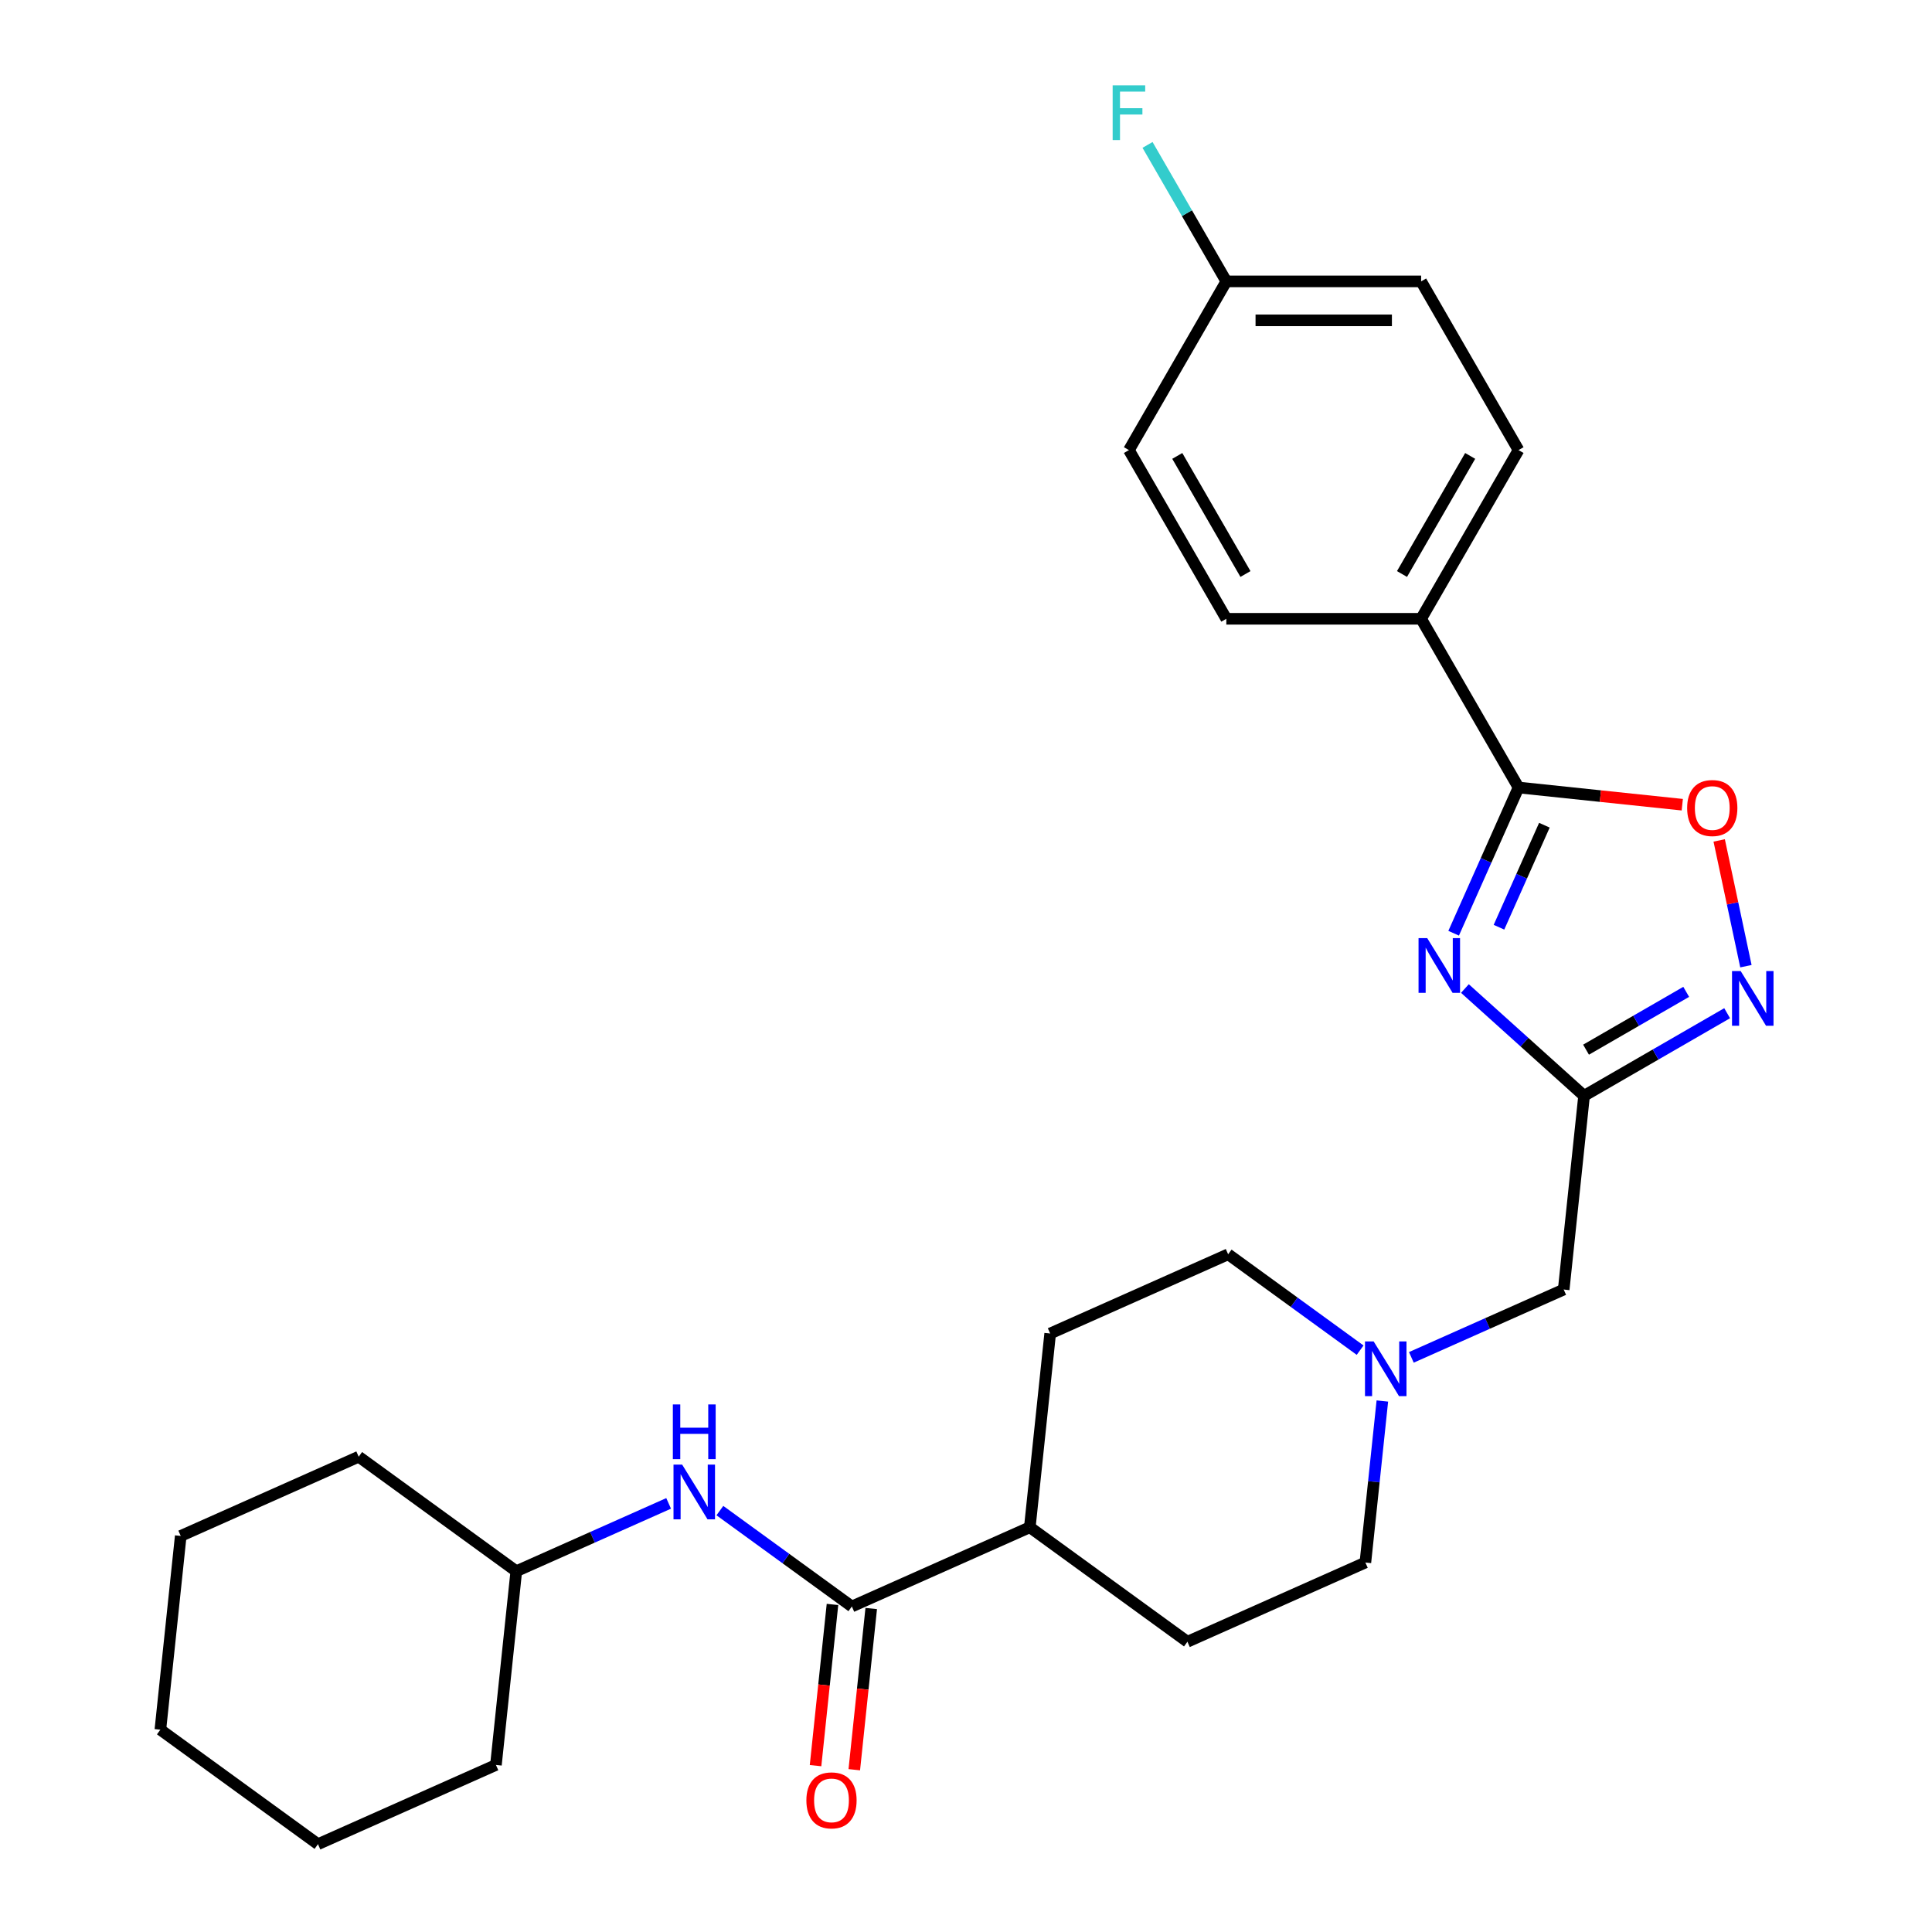 <?xml version='1.0' encoding='iso-8859-1'?>
<svg version='1.1' baseProfile='full'
              xmlns='http://www.w3.org/2000/svg'
                      xmlns:rdkit='http://www.rdkit.org/xml'
                      xmlns:xlink='http://www.w3.org/1999/xlink'
                  xml:space='preserve'
width='1000px' height='1000px' viewBox='0 0 1000 1000'>
<!-- END OF HEADER -->
<rect style='opacity:1.0;fill:#FFFFFF;stroke:none' width='1000' height='1000' x='0' y='0'> </rect>
<path class='bond-0' d='M 758.238,511.662 L 789.074,539.426' style='fill:none;fill-rule:evenodd;stroke:#0000FF;stroke-width:6px;stroke-linecap:butt;stroke-linejoin:miter;stroke-opacity:1' />
<path class='bond-0' d='M 789.074,539.426 L 819.909,567.19' style='fill:none;fill-rule:evenodd;stroke:#000000;stroke-width:6px;stroke-linecap:butt;stroke-linejoin:miter;stroke-opacity:1' />
<path class='bond-1' d='M 752.404,483.041 L 769.197,445.325' style='fill:none;fill-rule:evenodd;stroke:#0000FF;stroke-width:6px;stroke-linecap:butt;stroke-linejoin:miter;stroke-opacity:1' />
<path class='bond-1' d='M 769.197,445.325 L 785.989,407.609' style='fill:none;fill-rule:evenodd;stroke:#000000;stroke-width:6px;stroke-linecap:butt;stroke-linejoin:miter;stroke-opacity:1' />
<path class='bond-1' d='M 775.865,479.928 L 787.619,453.527' style='fill:none;fill-rule:evenodd;stroke:#0000FF;stroke-width:6px;stroke-linecap:butt;stroke-linejoin:miter;stroke-opacity:1' />
<path class='bond-1' d='M 787.619,453.527 L 799.374,427.126' style='fill:none;fill-rule:evenodd;stroke:#000000;stroke-width:6px;stroke-linecap:butt;stroke-linejoin:miter;stroke-opacity:1' />
<path class='bond-2' d='M 819.909,567.19 L 856.939,545.811' style='fill:none;fill-rule:evenodd;stroke:#000000;stroke-width:6px;stroke-linecap:butt;stroke-linejoin:miter;stroke-opacity:1' />
<path class='bond-2' d='M 856.939,545.811 L 893.969,524.431' style='fill:none;fill-rule:evenodd;stroke:#0000FF;stroke-width:6px;stroke-linecap:butt;stroke-linejoin:miter;stroke-opacity:1' />
<path class='bond-2' d='M 820.935,543.312 L 846.856,528.346' style='fill:none;fill-rule:evenodd;stroke:#000000;stroke-width:6px;stroke-linecap:butt;stroke-linejoin:miter;stroke-opacity:1' />
<path class='bond-2' d='M 846.856,528.346 L 872.777,513.381' style='fill:none;fill-rule:evenodd;stroke:#0000FF;stroke-width:6px;stroke-linecap:butt;stroke-linejoin:miter;stroke-opacity:1' />
<path class='bond-8' d='M 819.909,567.19 L 809.369,667.467' style='fill:none;fill-rule:evenodd;stroke:#000000;stroke-width:6px;stroke-linecap:butt;stroke-linejoin:miter;stroke-opacity:1' />
<path class='bond-3' d='M 785.989,407.609 L 828.367,412.063' style='fill:none;fill-rule:evenodd;stroke:#000000;stroke-width:6px;stroke-linecap:butt;stroke-linejoin:miter;stroke-opacity:1' />
<path class='bond-3' d='M 828.367,412.063 L 870.745,416.517' style='fill:none;fill-rule:evenodd;stroke:#FF0000;stroke-width:6px;stroke-linecap:butt;stroke-linejoin:miter;stroke-opacity:1' />
<path class='bond-7' d='M 785.989,407.609 L 735.574,320.288' style='fill:none;fill-rule:evenodd;stroke:#000000;stroke-width:6px;stroke-linecap:butt;stroke-linejoin:miter;stroke-opacity:1' />
<path class='bond-27' d='M 903.684,500.094 L 896.767,467.549' style='fill:none;fill-rule:evenodd;stroke:#0000FF;stroke-width:6px;stroke-linecap:butt;stroke-linejoin:miter;stroke-opacity:1' />
<path class='bond-27' d='M 896.767,467.549 L 889.849,435.003' style='fill:none;fill-rule:evenodd;stroke:#FF0000;stroke-width:6px;stroke-linecap:butt;stroke-linejoin:miter;stroke-opacity:1' />
<path class='bond-4' d='M 440.919,831.512 L 533.032,790.501' style='fill:none;fill-rule:evenodd;stroke:#000000;stroke-width:6px;stroke-linecap:butt;stroke-linejoin:miter;stroke-opacity:1' />
<path class='bond-5' d='M 440.919,831.512 L 406.763,806.696' style='fill:none;fill-rule:evenodd;stroke:#000000;stroke-width:6px;stroke-linecap:butt;stroke-linejoin:miter;stroke-opacity:1' />
<path class='bond-5' d='M 406.763,806.696 L 372.607,781.88' style='fill:none;fill-rule:evenodd;stroke:#0000FF;stroke-width:6px;stroke-linecap:butt;stroke-linejoin:miter;stroke-opacity:1' />
<path class='bond-10' d='M 430.891,830.458 L 426.506,872.176' style='fill:none;fill-rule:evenodd;stroke:#000000;stroke-width:6px;stroke-linecap:butt;stroke-linejoin:miter;stroke-opacity:1' />
<path class='bond-10' d='M 426.506,872.176 L 422.122,913.895' style='fill:none;fill-rule:evenodd;stroke:#FF0000;stroke-width:6px;stroke-linecap:butt;stroke-linejoin:miter;stroke-opacity:1' />
<path class='bond-10' d='M 450.947,832.566 L 446.562,874.284' style='fill:none;fill-rule:evenodd;stroke:#000000;stroke-width:6px;stroke-linecap:butt;stroke-linejoin:miter;stroke-opacity:1' />
<path class='bond-10' d='M 446.562,874.284 L 442.177,916.003' style='fill:none;fill-rule:evenodd;stroke:#FF0000;stroke-width:6px;stroke-linecap:butt;stroke-linejoin:miter;stroke-opacity:1' />
<path class='bond-18' d='M 346.085,778.15 L 306.659,795.703' style='fill:none;fill-rule:evenodd;stroke:#0000FF;stroke-width:6px;stroke-linecap:butt;stroke-linejoin:miter;stroke-opacity:1' />
<path class='bond-18' d='M 306.659,795.703 L 267.233,813.257' style='fill:none;fill-rule:evenodd;stroke:#000000;stroke-width:6px;stroke-linecap:butt;stroke-linejoin:miter;stroke-opacity:1' />
<path class='bond-6' d='M 730.517,702.574 L 769.943,685.021' style='fill:none;fill-rule:evenodd;stroke:#0000FF;stroke-width:6px;stroke-linecap:butt;stroke-linejoin:miter;stroke-opacity:1' />
<path class='bond-6' d='M 769.943,685.021 L 809.369,667.467' style='fill:none;fill-rule:evenodd;stroke:#000000;stroke-width:6px;stroke-linecap:butt;stroke-linejoin:miter;stroke-opacity:1' />
<path class='bond-15' d='M 703.996,698.844 L 669.84,674.028' style='fill:none;fill-rule:evenodd;stroke:#0000FF;stroke-width:6px;stroke-linecap:butt;stroke-linejoin:miter;stroke-opacity:1' />
<path class='bond-15' d='M 669.84,674.028 L 635.684,649.212' style='fill:none;fill-rule:evenodd;stroke:#000000;stroke-width:6px;stroke-linecap:butt;stroke-linejoin:miter;stroke-opacity:1' />
<path class='bond-16' d='M 715.503,725.159 L 711.11,766.958' style='fill:none;fill-rule:evenodd;stroke:#0000FF;stroke-width:6px;stroke-linecap:butt;stroke-linejoin:miter;stroke-opacity:1' />
<path class='bond-16' d='M 711.11,766.958 L 706.717,808.756' style='fill:none;fill-rule:evenodd;stroke:#000000;stroke-width:6px;stroke-linecap:butt;stroke-linejoin:miter;stroke-opacity:1' />
<path class='bond-11' d='M 735.574,320.288 L 785.989,232.967' style='fill:none;fill-rule:evenodd;stroke:#000000;stroke-width:6px;stroke-linecap:butt;stroke-linejoin:miter;stroke-opacity:1' />
<path class='bond-11' d='M 725.672,297.107 L 760.962,235.982' style='fill:none;fill-rule:evenodd;stroke:#000000;stroke-width:6px;stroke-linecap:butt;stroke-linejoin:miter;stroke-opacity:1' />
<path class='bond-12' d='M 735.574,320.288 L 634.744,320.288' style='fill:none;fill-rule:evenodd;stroke:#000000;stroke-width:6px;stroke-linecap:butt;stroke-linejoin:miter;stroke-opacity:1' />
<path class='bond-9' d='M 533.032,790.501 L 614.605,849.767' style='fill:none;fill-rule:evenodd;stroke:#000000;stroke-width:6px;stroke-linecap:butt;stroke-linejoin:miter;stroke-opacity:1' />
<path class='bond-29' d='M 533.032,790.501 L 543.571,690.223' style='fill:none;fill-rule:evenodd;stroke:#000000;stroke-width:6px;stroke-linecap:butt;stroke-linejoin:miter;stroke-opacity:1' />
<path class='bond-20' d='M 785.989,232.967 L 735.574,145.646' style='fill:none;fill-rule:evenodd;stroke:#000000;stroke-width:6px;stroke-linecap:butt;stroke-linejoin:miter;stroke-opacity:1' />
<path class='bond-19' d='M 634.744,320.288 L 584.329,232.967' style='fill:none;fill-rule:evenodd;stroke:#000000;stroke-width:6px;stroke-linecap:butt;stroke-linejoin:miter;stroke-opacity:1' />
<path class='bond-19' d='M 644.646,297.107 L 609.356,235.982' style='fill:none;fill-rule:evenodd;stroke:#000000;stroke-width:6px;stroke-linecap:butt;stroke-linejoin:miter;stroke-opacity:1' />
<path class='bond-13' d='M 543.571,690.223 L 635.684,649.212' style='fill:none;fill-rule:evenodd;stroke:#000000;stroke-width:6px;stroke-linecap:butt;stroke-linejoin:miter;stroke-opacity:1' />
<path class='bond-14' d='M 614.605,849.767 L 706.717,808.756' style='fill:none;fill-rule:evenodd;stroke:#000000;stroke-width:6px;stroke-linecap:butt;stroke-linejoin:miter;stroke-opacity:1' />
<path class='bond-17' d='M 634.744,145.646 L 584.329,232.967' style='fill:none;fill-rule:evenodd;stroke:#000000;stroke-width:6px;stroke-linecap:butt;stroke-linejoin:miter;stroke-opacity:1' />
<path class='bond-21' d='M 634.744,145.646 L 614.352,110.326' style='fill:none;fill-rule:evenodd;stroke:#000000;stroke-width:6px;stroke-linecap:butt;stroke-linejoin:miter;stroke-opacity:1' />
<path class='bond-21' d='M 614.352,110.326 L 593.96,75.005' style='fill:none;fill-rule:evenodd;stroke:#33CCCC;stroke-width:6px;stroke-linecap:butt;stroke-linejoin:miter;stroke-opacity:1' />
<path class='bond-28' d='M 634.744,145.646 L 735.574,145.646' style='fill:none;fill-rule:evenodd;stroke:#000000;stroke-width:6px;stroke-linecap:butt;stroke-linejoin:miter;stroke-opacity:1' />
<path class='bond-28' d='M 649.869,165.812 L 720.45,165.812' style='fill:none;fill-rule:evenodd;stroke:#000000;stroke-width:6px;stroke-linecap:butt;stroke-linejoin:miter;stroke-opacity:1' />
<path class='bond-22' d='M 267.233,813.257 L 185.661,753.991' style='fill:none;fill-rule:evenodd;stroke:#000000;stroke-width:6px;stroke-linecap:butt;stroke-linejoin:miter;stroke-opacity:1' />
<path class='bond-23' d='M 267.233,813.257 L 256.694,913.534' style='fill:none;fill-rule:evenodd;stroke:#000000;stroke-width:6px;stroke-linecap:butt;stroke-linejoin:miter;stroke-opacity:1' />
<path class='bond-25' d='M 185.661,753.991 L 93.548,795.002' style='fill:none;fill-rule:evenodd;stroke:#000000;stroke-width:6px;stroke-linecap:butt;stroke-linejoin:miter;stroke-opacity:1' />
<path class='bond-24' d='M 256.694,913.534 L 164.581,954.545' style='fill:none;fill-rule:evenodd;stroke:#000000;stroke-width:6px;stroke-linecap:butt;stroke-linejoin:miter;stroke-opacity:1' />
<path class='bond-26' d='M 164.581,954.545 L 83.008,895.279' style='fill:none;fill-rule:evenodd;stroke:#000000;stroke-width:6px;stroke-linecap:butt;stroke-linejoin:miter;stroke-opacity:1' />
<path class='bond-30' d='M 93.548,795.002 L 83.008,895.279' style='fill:none;fill-rule:evenodd;stroke:#000000;stroke-width:6px;stroke-linecap:butt;stroke-linejoin:miter;stroke-opacity:1' />
<path  class='atom-0' d='M 738.718 485.562
L 747.998 500.562
Q 748.918 502.042, 750.398 504.722
Q 751.878 507.402, 751.958 507.562
L 751.958 485.562
L 755.718 485.562
L 755.718 513.882
L 751.838 513.882
L 741.878 497.482
Q 740.718 495.562, 739.478 493.362
Q 738.278 491.162, 737.918 490.482
L 737.918 513.882
L 734.238 513.882
L 734.238 485.562
L 738.718 485.562
' fill='#0000FF'/>
<path  class='atom-3' d='M 900.97 502.615
L 910.25 517.615
Q 911.17 519.095, 912.65 521.775
Q 914.13 524.455, 914.21 524.615
L 914.21 502.615
L 917.97 502.615
L 917.97 530.935
L 914.09 530.935
L 904.13 514.535
Q 902.97 512.615, 901.73 510.415
Q 900.53 508.215, 900.17 507.535
L 900.17 530.935
L 896.49 530.935
L 896.49 502.615
L 900.97 502.615
' fill='#0000FF'/>
<path  class='atom-4' d='M 873.266 418.229
Q 873.266 411.429, 876.626 407.629
Q 879.986 403.829, 886.266 403.829
Q 892.546 403.829, 895.906 407.629
Q 899.266 411.429, 899.266 418.229
Q 899.266 425.109, 895.866 429.029
Q 892.466 432.909, 886.266 432.909
Q 880.026 432.909, 876.626 429.029
Q 873.266 425.149, 873.266 418.229
M 886.266 429.709
Q 890.586 429.709, 892.906 426.829
Q 895.266 423.909, 895.266 418.229
Q 895.266 412.669, 892.906 409.869
Q 890.586 407.029, 886.266 407.029
Q 881.946 407.029, 879.586 409.829
Q 877.266 412.629, 877.266 418.229
Q 877.266 423.949, 879.586 426.829
Q 881.946 429.709, 886.266 429.709
' fill='#FF0000'/>
<path  class='atom-6' d='M 353.086 758.086
L 362.366 773.086
Q 363.286 774.566, 364.766 777.246
Q 366.246 779.926, 366.326 780.086
L 366.326 758.086
L 370.086 758.086
L 370.086 786.406
L 366.206 786.406
L 356.246 770.006
Q 355.086 768.086, 353.846 765.886
Q 352.646 763.686, 352.286 763.006
L 352.286 786.406
L 348.606 786.406
L 348.606 758.086
L 353.086 758.086
' fill='#0000FF'/>
<path  class='atom-6' d='M 348.266 726.934
L 352.106 726.934
L 352.106 738.974
L 366.586 738.974
L 366.586 726.934
L 370.426 726.934
L 370.426 755.254
L 366.586 755.254
L 366.586 742.174
L 352.106 742.174
L 352.106 755.254
L 348.266 755.254
L 348.266 726.934
' fill='#0000FF'/>
<path  class='atom-7' d='M 710.997 694.319
L 720.277 709.319
Q 721.197 710.799, 722.677 713.479
Q 724.157 716.159, 724.237 716.319
L 724.237 694.319
L 727.997 694.319
L 727.997 722.639
L 724.117 722.639
L 714.157 706.239
Q 712.997 704.319, 711.757 702.119
Q 710.557 699.919, 710.197 699.239
L 710.197 722.639
L 706.517 722.639
L 706.517 694.319
L 710.997 694.319
' fill='#0000FF'/>
<path  class='atom-11' d='M 417.379 931.869
Q 417.379 925.069, 420.739 921.269
Q 424.099 917.469, 430.379 917.469
Q 436.659 917.469, 440.019 921.269
Q 443.379 925.069, 443.379 931.869
Q 443.379 938.749, 439.979 942.669
Q 436.579 946.549, 430.379 946.549
Q 424.139 946.549, 420.739 942.669
Q 417.379 938.789, 417.379 931.869
M 430.379 943.349
Q 434.699 943.349, 437.019 940.469
Q 439.379 937.549, 439.379 931.869
Q 439.379 926.309, 437.019 923.509
Q 434.699 920.669, 430.379 920.669
Q 426.059 920.669, 423.699 923.469
Q 421.379 926.269, 421.379 931.869
Q 421.379 937.589, 423.699 940.469
Q 426.059 943.349, 430.379 943.349
' fill='#FF0000'/>
<path  class='atom-22' d='M 575.909 44.165
L 592.749 44.165
L 592.749 47.405
L 579.709 47.405
L 579.709 56.005
L 591.309 56.005
L 591.309 59.285
L 579.709 59.285
L 579.709 72.485
L 575.909 72.485
L 575.909 44.165
' fill='#33CCCC'/>
</svg>
